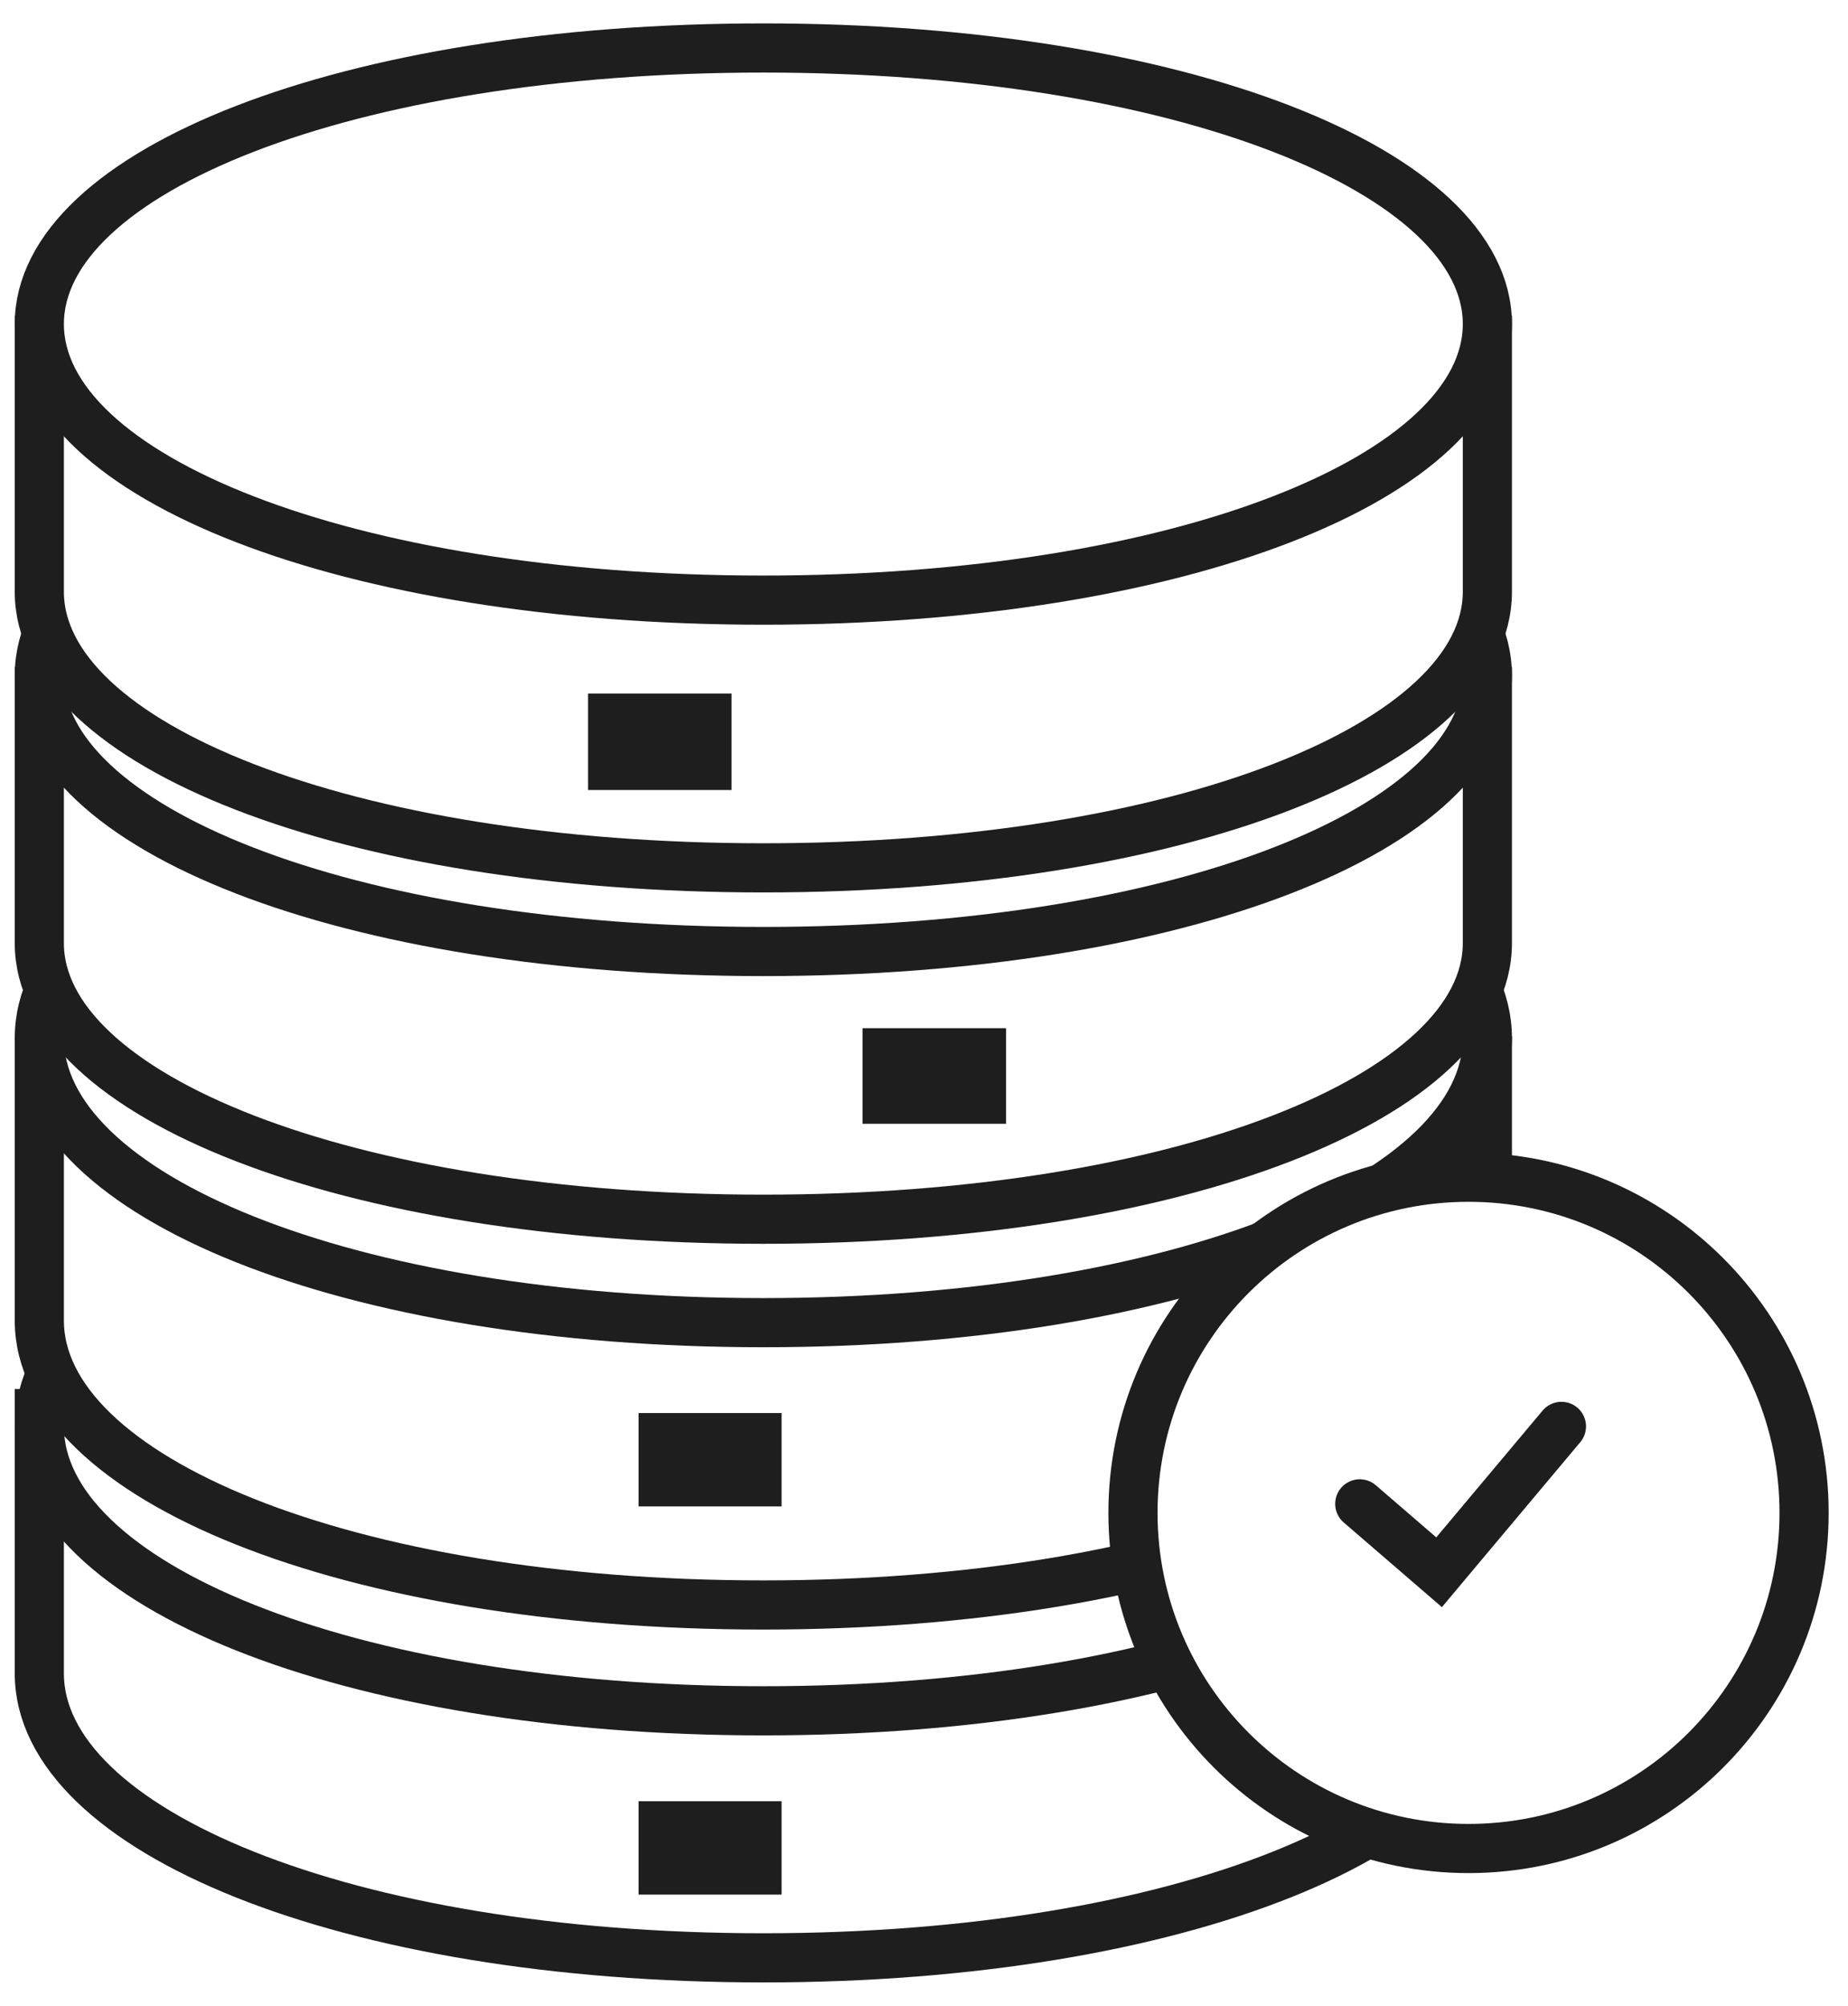 <?xml version="1.0" encoding="UTF-8"?> <svg xmlns="http://www.w3.org/2000/svg" width="47" height="51" viewBox="0 0 47 51" fill="none"><path fill-rule="evenodd" clip-rule="evenodd" d="M1 35.316V42.548C1 46.542 8.802 49.78 19.414 49.78C30.026 49.78 37.828 46.542 37.828 42.548V35.316" fill="white"></path><path d="M1 35.316V42.548C1 46.542 8.802 49.78 19.414 49.78C30.026 49.78 37.828 46.542 37.828 42.548V35.316" stroke="#1E1E1E" stroke-width="1.25"></path><path fill-rule="evenodd" clip-rule="evenodd" d="M19.414 43.499C30.026 43.499 37.828 40.261 37.828 36.267C37.828 32.273 30.026 29.035 19.414 29.035C8.802 29.035 1 32.273 1 36.267C1 40.261 8.802 43.499 19.414 43.499Z" fill="white" stroke="#1E1E1E" stroke-width="1.25"></path><path fill-rule="evenodd" clip-rule="evenodd" d="M1 26.343V33.575C1 37.569 8.802 40.808 19.414 40.808C30.026 40.808 37.828 37.569 37.828 33.575V26.343" fill="white"></path><path d="M1 26.343V33.575C1 37.569 8.802 40.808 19.414 40.808C30.026 40.808 37.828 37.569 37.828 33.575V26.343" stroke="#1E1E1E" stroke-width="1.25"></path><path fill-rule="evenodd" clip-rule="evenodd" d="M19.414 33.63C30.026 33.63 37.828 30.391 37.828 26.397C37.828 22.404 30.026 19.165 19.414 19.165C8.802 19.165 1 22.404 1 26.397C1 30.391 8.802 33.63 19.414 33.63Z" fill="white" stroke="#1E1E1E" stroke-width="1.25"></path><path fill-rule="evenodd" clip-rule="evenodd" d="M1 16.961V23.98C1 27.856 8.802 31 19.414 31C30.026 31 37.828 27.856 37.828 23.98V16.961" fill="white"></path><path d="M1 16.961V23.98C1 27.856 8.802 31 19.414 31C30.026 31 37.828 27.856 37.828 23.98V16.961" stroke="#1E1E1E" stroke-width="1.25"></path><path fill-rule="evenodd" clip-rule="evenodd" d="M19.414 24.193C30.026 24.193 37.828 21.049 37.828 17.173C37.828 13.297 30.026 10.154 19.414 10.154C8.802 10.154 1 13.297 1 17.173C1 21.049 8.802 24.193 19.414 24.193Z" fill="white" stroke="#1E1E1E" stroke-width="1.25"></path><path fill-rule="evenodd" clip-rule="evenodd" d="M1 8.027V15.046C1 18.922 8.802 22.066 19.414 22.066C30.026 22.066 37.828 18.922 37.828 15.046V8.027" fill="white"></path><path d="M1 8.027V15.046C1 18.922 8.802 22.066 19.414 22.066C30.026 22.066 37.828 18.922 37.828 15.046V8.027" stroke="#1E1E1E" stroke-width="1.25"></path><path fill-rule="evenodd" clip-rule="evenodd" d="M19.414 15.259C30.026 15.259 37.828 12.116 37.828 8.239C37.828 4.363 30.026 1.22 19.414 1.22C8.802 1.22 1 4.363 1 8.239C1 12.116 8.802 15.259 19.414 15.259Z" fill="white" stroke="#1E1E1E" stroke-width="1.25"></path><path d="M19.414 10.579C25.09 10.579 29.692 9.055 29.692 7.176C29.692 5.296 25.09 3.772 19.414 3.772C13.738 3.772 9.137 5.296 9.137 7.176C9.137 9.055 13.738 10.579 19.414 10.579Z" fill="white"></path><path fill-rule="evenodd" clip-rule="evenodd" d="M15.581 18.26H17.98V19.462H15.581V18.26Z" stroke="#1E1E1E" stroke-width="1.25"></path><path fill-rule="evenodd" clip-rule="evenodd" d="M19.398 17.811H22.695V19.91H19.398V17.811Z" fill="white"></path><path fill-rule="evenodd" clip-rule="evenodd" d="M24.246 17.917H25.41V18.814H24.246V17.917Z" fill="white"></path><path fill-rule="evenodd" clip-rule="evenodd" d="M16.865 46.423H19.253V47.547H16.865V46.423Z" stroke="#1E1E1E" stroke-width="1.25"></path><path fill-rule="evenodd" clip-rule="evenodd" d="M20.903 45.974H22.062V46.872H20.903V45.974Z" fill="white"></path><path fill-rule="evenodd" clip-rule="evenodd" d="M16.865 36.553H19.253V37.677H16.865V36.553Z" stroke="#1E1E1E" stroke-width="1.25"></path><path fill-rule="evenodd" clip-rule="evenodd" d="M20.903 36.105H22.062V37.002H20.903V36.105Z" fill="white"></path><path fill-rule="evenodd" clip-rule="evenodd" d="M24.961 26.768H22.561V27.948H24.961V26.768Z" stroke="#1E1E1E" stroke-width="1.25"></path><path fill-rule="evenodd" clip-rule="evenodd" d="M21.143 26.32H17.847V28.397H21.143V26.32Z" fill="white"></path><path fill-rule="evenodd" clip-rule="evenodd" d="M16.295 26.589H15.132V27.487H16.295V26.589Z" fill="white"></path><g filter="url(#filter0_i_18_14763)"><path d="M37.349 47C42.062 47 45.883 43.179 45.883 38.466C45.883 33.753 42.062 29.932 37.349 29.932C32.636 29.932 28.815 33.753 28.815 38.466C28.815 43.179 32.636 47 37.349 47Z" fill="black"></path></g><path d="M37.349 47C42.062 47 45.883 43.179 45.883 38.466C45.883 33.753 42.062 29.932 37.349 29.932C32.636 29.932 28.815 33.753 28.815 38.466C28.815 43.179 32.636 47 37.349 47Z" fill="white" stroke="#1E1E1E" stroke-width="1.25"></path><path d="M39.712 36.267L36.6 39.976L34.583 38.237" stroke="#1E1E1E" stroke-width="1.25" stroke-linecap="round"></path><defs><filter id="filter0_i_18_14763" x="28.815" y="29.932" width="17.067" height="17.067" filterUnits="userSpaceOnUse" color-interpolation-filters="sRGB"><feFlood flood-opacity="0" result="BackgroundImageFix"></feFlood><feBlend mode="normal" in="SourceGraphic" in2="BackgroundImageFix" result="shape"></feBlend><feColorMatrix in="SourceAlpha" type="matrix" values="0 0 0 0 0 0 0 0 0 0 0 0 0 0 0 0 0 0 127 0" result="hardAlpha"></feColorMatrix><feOffset></feOffset><feGaussianBlur stdDeviation="2"></feGaussianBlur><feComposite in2="hardAlpha" operator="arithmetic" k2="-1" k3="1"></feComposite><feColorMatrix type="matrix" values="0 0 0 0 1 0 0 0 0 1 0 0 0 0 1 0 0 0 1 0"></feColorMatrix><feBlend mode="normal" in2="shape" result="effect1_innerShadow_18_14763"></feBlend></filter></defs></svg> 